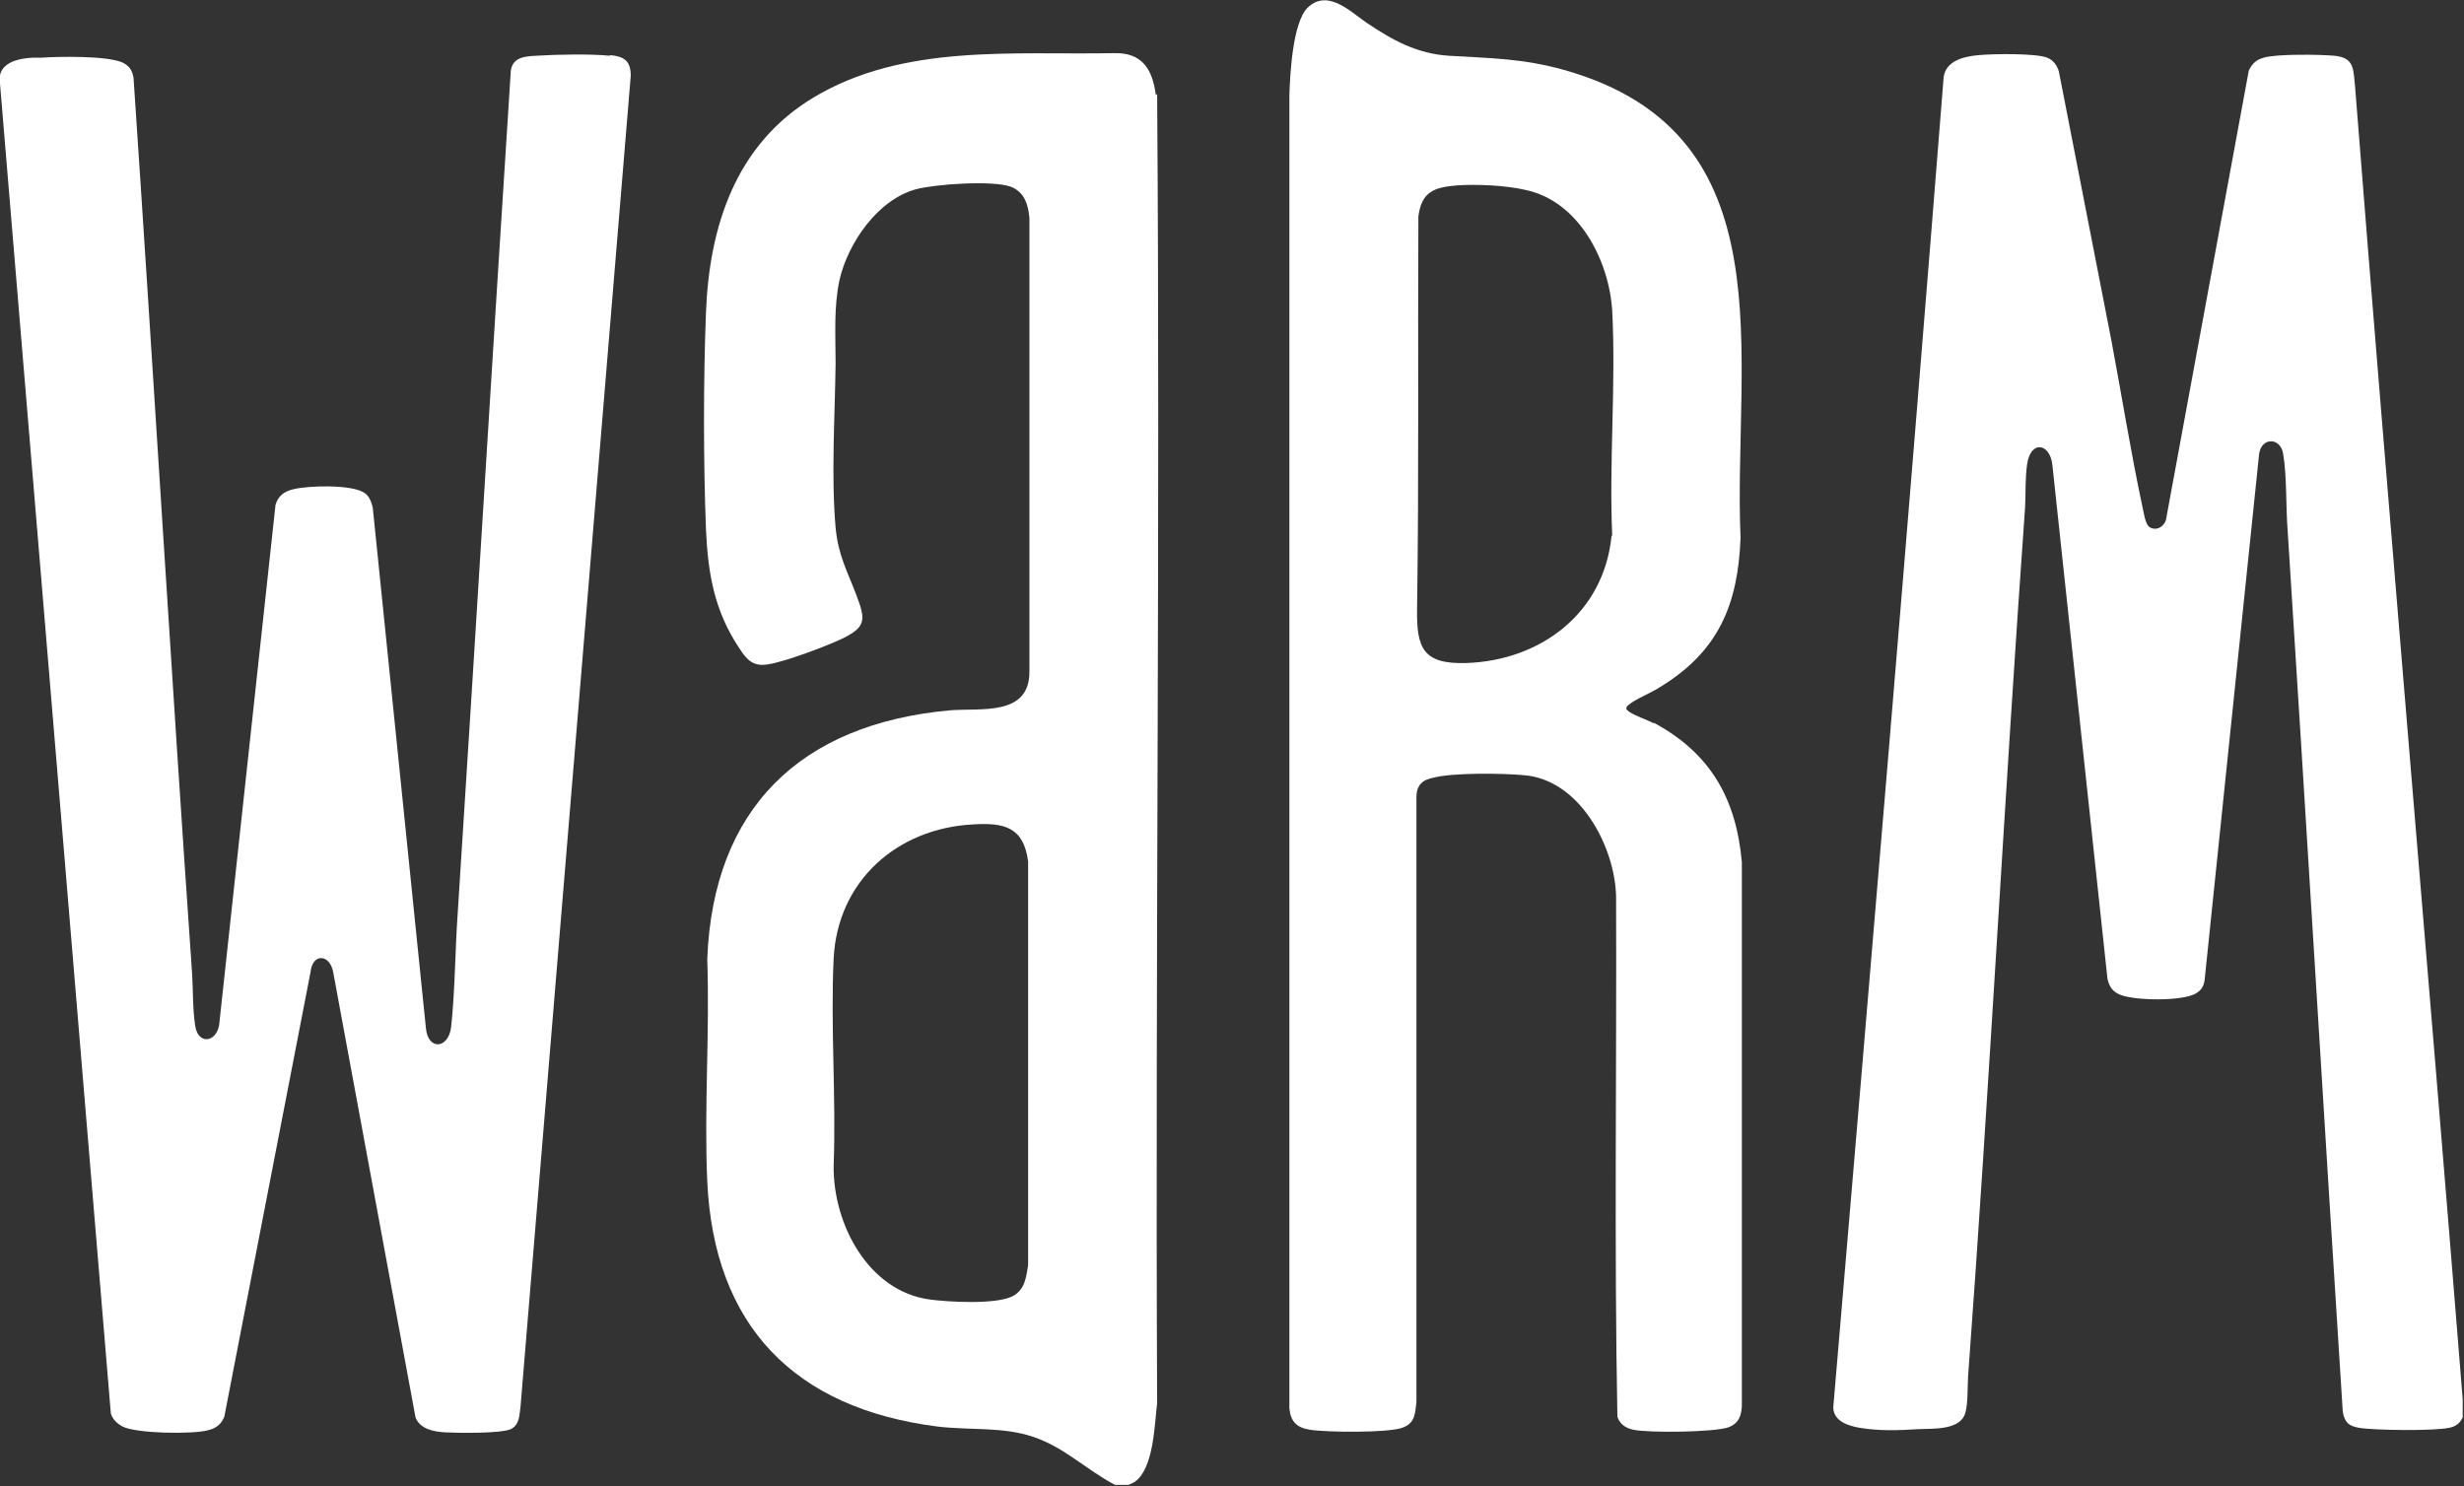 <?xml version="1.0" encoding="UTF-8"?>
<svg xmlns="http://www.w3.org/2000/svg" xmlns:xlink="http://www.w3.org/1999/xlink" id="Calque_1" version="1.1" viewBox="0 0 38.01 22.93">
  <rect x="0" y="0" width="38.01" height="22.93" fill="#333333" stroke="none"/>
  <defs>
    <style>
      .st0 {
        fill: none;
      }

      .st1 {
        fill: #fff;
      }

      .st2 {
        clip-path: url(#clippath);
      }
    </style>
    <clipPath id="clippath">
      <rect class="st0" y="0" width="38.01" height="22.93"></rect>
    </clipPath>
  </defs>
  <g class="st2">
    <path class="st1" d="M37.99,21.59c-.54-6.75-1.13-13.5-1.66-20.25-.03-.26,0-.45-.32-.48-.22-.02-.9-.03-1.09.03-.11.03-.18.09-.23.2l-1.27,6.89c-.01.12-.13.22-.25.16-.08-.04-.1-.24-.12-.32-.18-.84-.32-1.72-.48-2.57-.27-1.38-.54-2.76-.81-4.15-.03-.09-.08-.17-.18-.21-.17-.07-.84-.06-1.05-.04-.24.02-.54.09-.55.38-.54,6.83-1.12,13.66-1.7,20.49.01.21.23.28.41.31.3.05.6.04.91.02.23-.01.65.02.72-.26.04-.15.03-.39.04-.55.33-4.47.56-8.95.88-13.42.01-.21,0-.44.03-.65.05-.38.35-.34.39,0l.85,7.93c.03.13.08.2.2.25.23.09.95.1,1.16-.02.09-.05.13-.12.14-.22l.84-8.11c.04-.26.33-.25.37,0,.06.35.04.82.07,1.19.29,4.53.56,9.06.85,13.59.03.17.09.22.25.25.25.04,1.16.05,1.39,0,.1-.02.16-.06.21-.16v-.28l-.02-.04Z"></path>
    <path class="st1" d="M15.62,20c-.26.13-.98.09-1.28.05-.95-.13-1.49-1.17-1.48-2.06.04-1.06-.05-2.15,0-3.2.06-1.2.98-2.01,2.15-2.07.48-.03.78.04.85.57v6.23c-.03.19-.05.38-.24.48M17.83,1.47c-.05-.4-.21-.66-.64-.65-1.57.03-3.26-.15-4.65.69-1.19.72-1.6,1.98-1.65,3.32-.04,1.06-.04,2.27,0,3.33.03.69.13,1.27.52,1.85.11.17.21.28.44.24.26-.04.9-.28,1.15-.4.37-.18.35-.3.21-.67-.14-.37-.28-.61-.32-1.04-.07-.8-.01-1.72,0-2.53,0-.43-.03-.87.06-1.29.13-.57.59-1.24,1.18-1.4.3-.08,1.18-.14,1.46-.04.21.08.27.27.29.48v6.99c.01.71-.75.57-1.23.61-2.3.21-3.65,1.51-3.74,3.84.04,1.13-.05,2.3,0,3.42.1,2.24,1.35,3.51,3.55,3.79.5.06,1.01,0,1.48.16.48.16.82.51,1.26.74h.21s.07-.03.1-.05c.29-.21.3-.89.34-1.21-.03-6.73.05-13.47,0-20.2"></path>
    <path class="st1" d="M9.41.86c-.31-.03-.82-.02-1.14,0-.17.01-.36.02-.39.23-.28,4.34-.54,8.66-.82,13.01-.04.57-.04,1.18-.1,1.74-.04.35-.36.37-.39.02l-.82-8.03c-.02-.08-.05-.17-.12-.22-.19-.14-.88-.12-1.11-.06-.13.03-.23.1-.27.24l-.87,8.03c-.05.27-.33.3-.37,0-.04-.26-.03-.58-.05-.85-.32-4.6-.59-9.18-.9-13.77-.02-.12-.07-.19-.18-.24-.25-.1-.95-.09-1.24-.07C.36.88-.06.93,0,1.29l1.71,20.52c.03.09.09.15.18.2.22.11,1.07.12,1.31.06.13-.03.21-.09.26-.21l1.33-6.86c.03-.3.3-.28.35,0l1.27,6.87c.07.18.28.22.46.23.19.01.86.02,1.01-.05.14-.07.13-.22.15-.35L9.73,1.17c0-.23-.1-.3-.32-.32"></path>
    <path class="st1" d="M24.86,8.27c-.12,1.19-1.09,1.92-2.24,1.96-.67.02-.77-.23-.76-.84.03-2.01.01-4.03.02-6.05.05-.39.25-.45.6-.48.31-.02.75,0,1.05.07.82.17,1.29,1.08,1.34,1.86.06,1.14-.05,2.33,0,3.47M25.51,11.16c-.11-.06-.28-.11-.38-.18-.09-.06-.02-.09.04-.14.14-.09.3-.15.44-.24.9-.55,1.2-1.27,1.24-2.3-.12-2.8.76-6.24-2.72-7.22-.64-.18-1.13-.18-1.78-.22-.49-.03-.87-.24-1.27-.51-.25-.17-.6-.53-.91-.23-.23.23-.27,1.03-.28,1.35v20.26c.02.21.12.3.32.33.25.04,1.19.05,1.42-.03.2-.07.2-.22.22-.4v-9.34c0-.07.02-.15.07-.2.04-.05.13-.08.19-.09.29-.08,1.07-.07,1.39-.04.86.06,1.41,1.09,1.43,1.87.01,2.68-.03,5.36.02,8.03.04.12.14.18.25.2.23.05,1.25.04,1.47-.04.15-.06.19-.17.2-.32v-8.4c-.09-.99-.49-1.68-1.36-2.15"></path>
  </g>
</svg>
